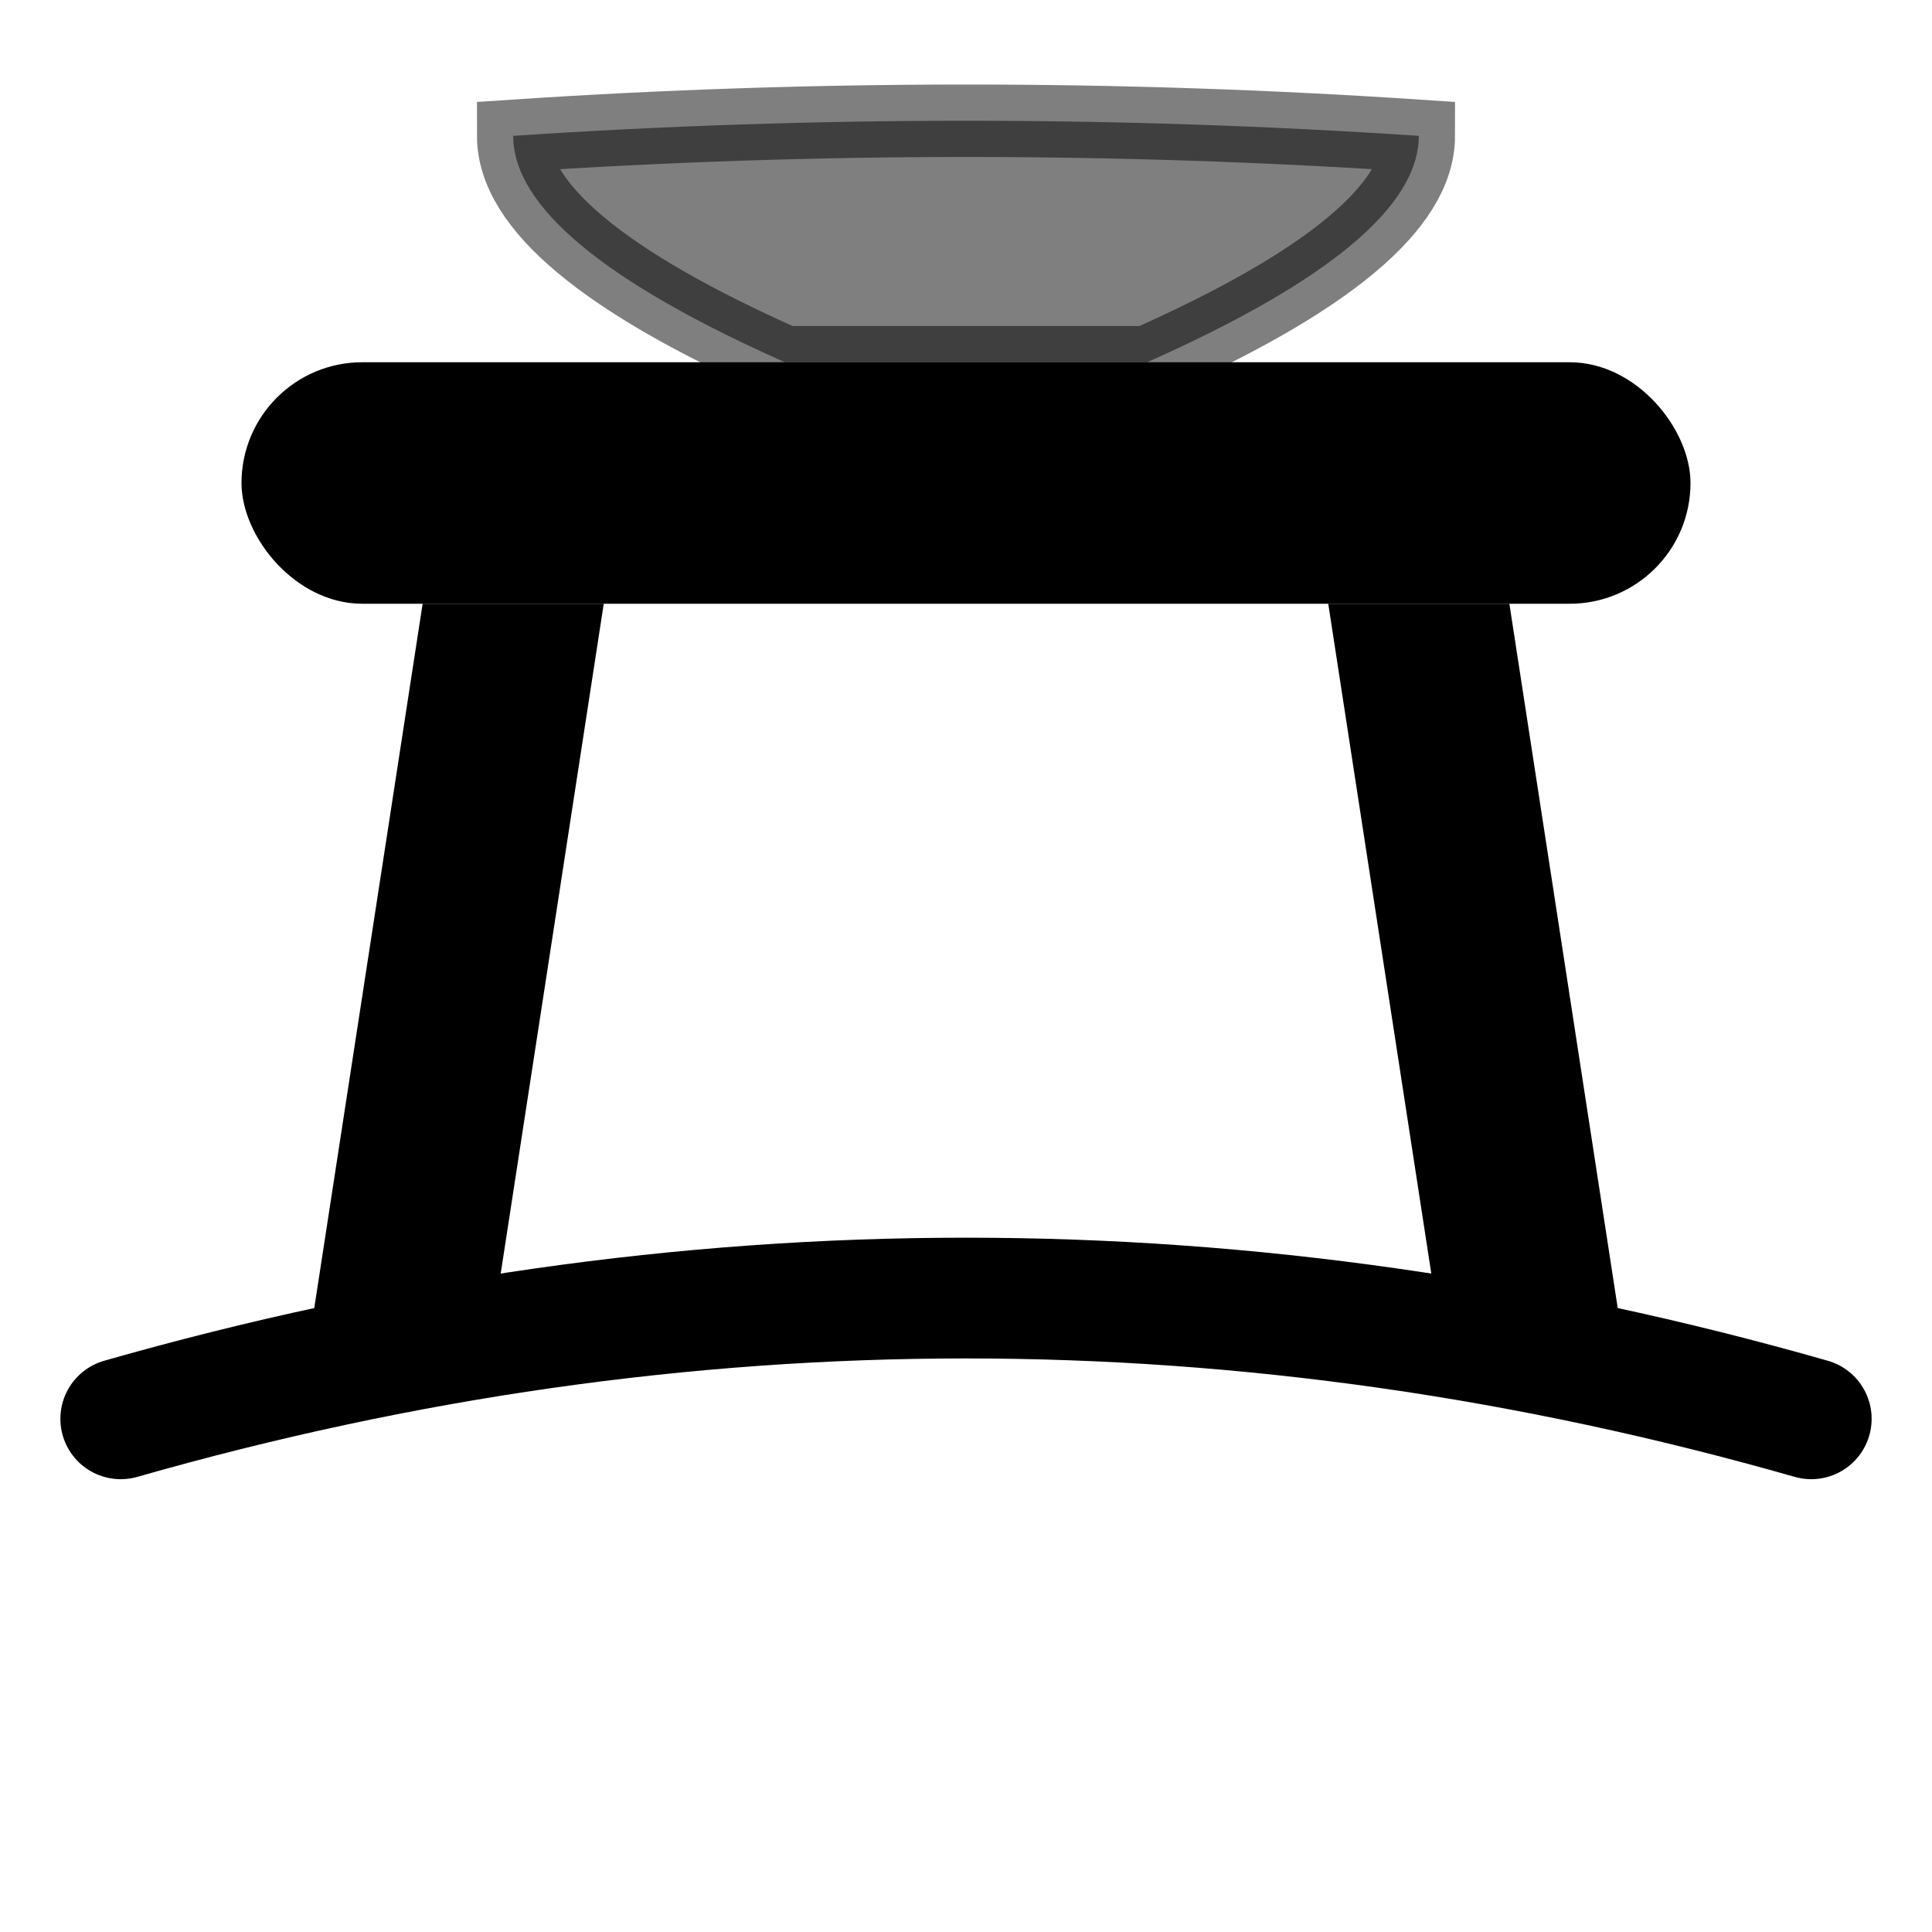 <svg xmlns="http://www.w3.org/2000/svg" viewBox="0 0 32 32" fill="currentColor" aria-label="Sutra Logo">
  <!-- Table top -->
  <rect x="4" y="6" width="24" height="4" rx="2" fill="currentColor"/>
  
  <!-- Table legs (angled outward) -->
  <path d="M 7 10 L 5 23 L 8 23 L 10 10 Z" fill="currentColor"/>
  <path d="M 22 10 L 24 23 L 27 23 L 25 10 Z" fill="currentColor"/>
  
  <!-- Curved floor baseline -->
  <path d="M 2 23.5 Q 16 19.5 30 23.5" stroke="currentColor" stroke-width="2" fill="none" stroke-linecap="round"/>
  
  <!-- Plate on table (side view) -->
  <path d="M 13 6 L 19 6 Q 23.5 4 23.5 2.25 Q 16 1.75 8.5 2.25 Q 8.5 4 13 6" stroke="currentColor" fill="currentColor" stroke-width="1.2" stroke-linecap="round" opacity="0.5"/>
</svg>